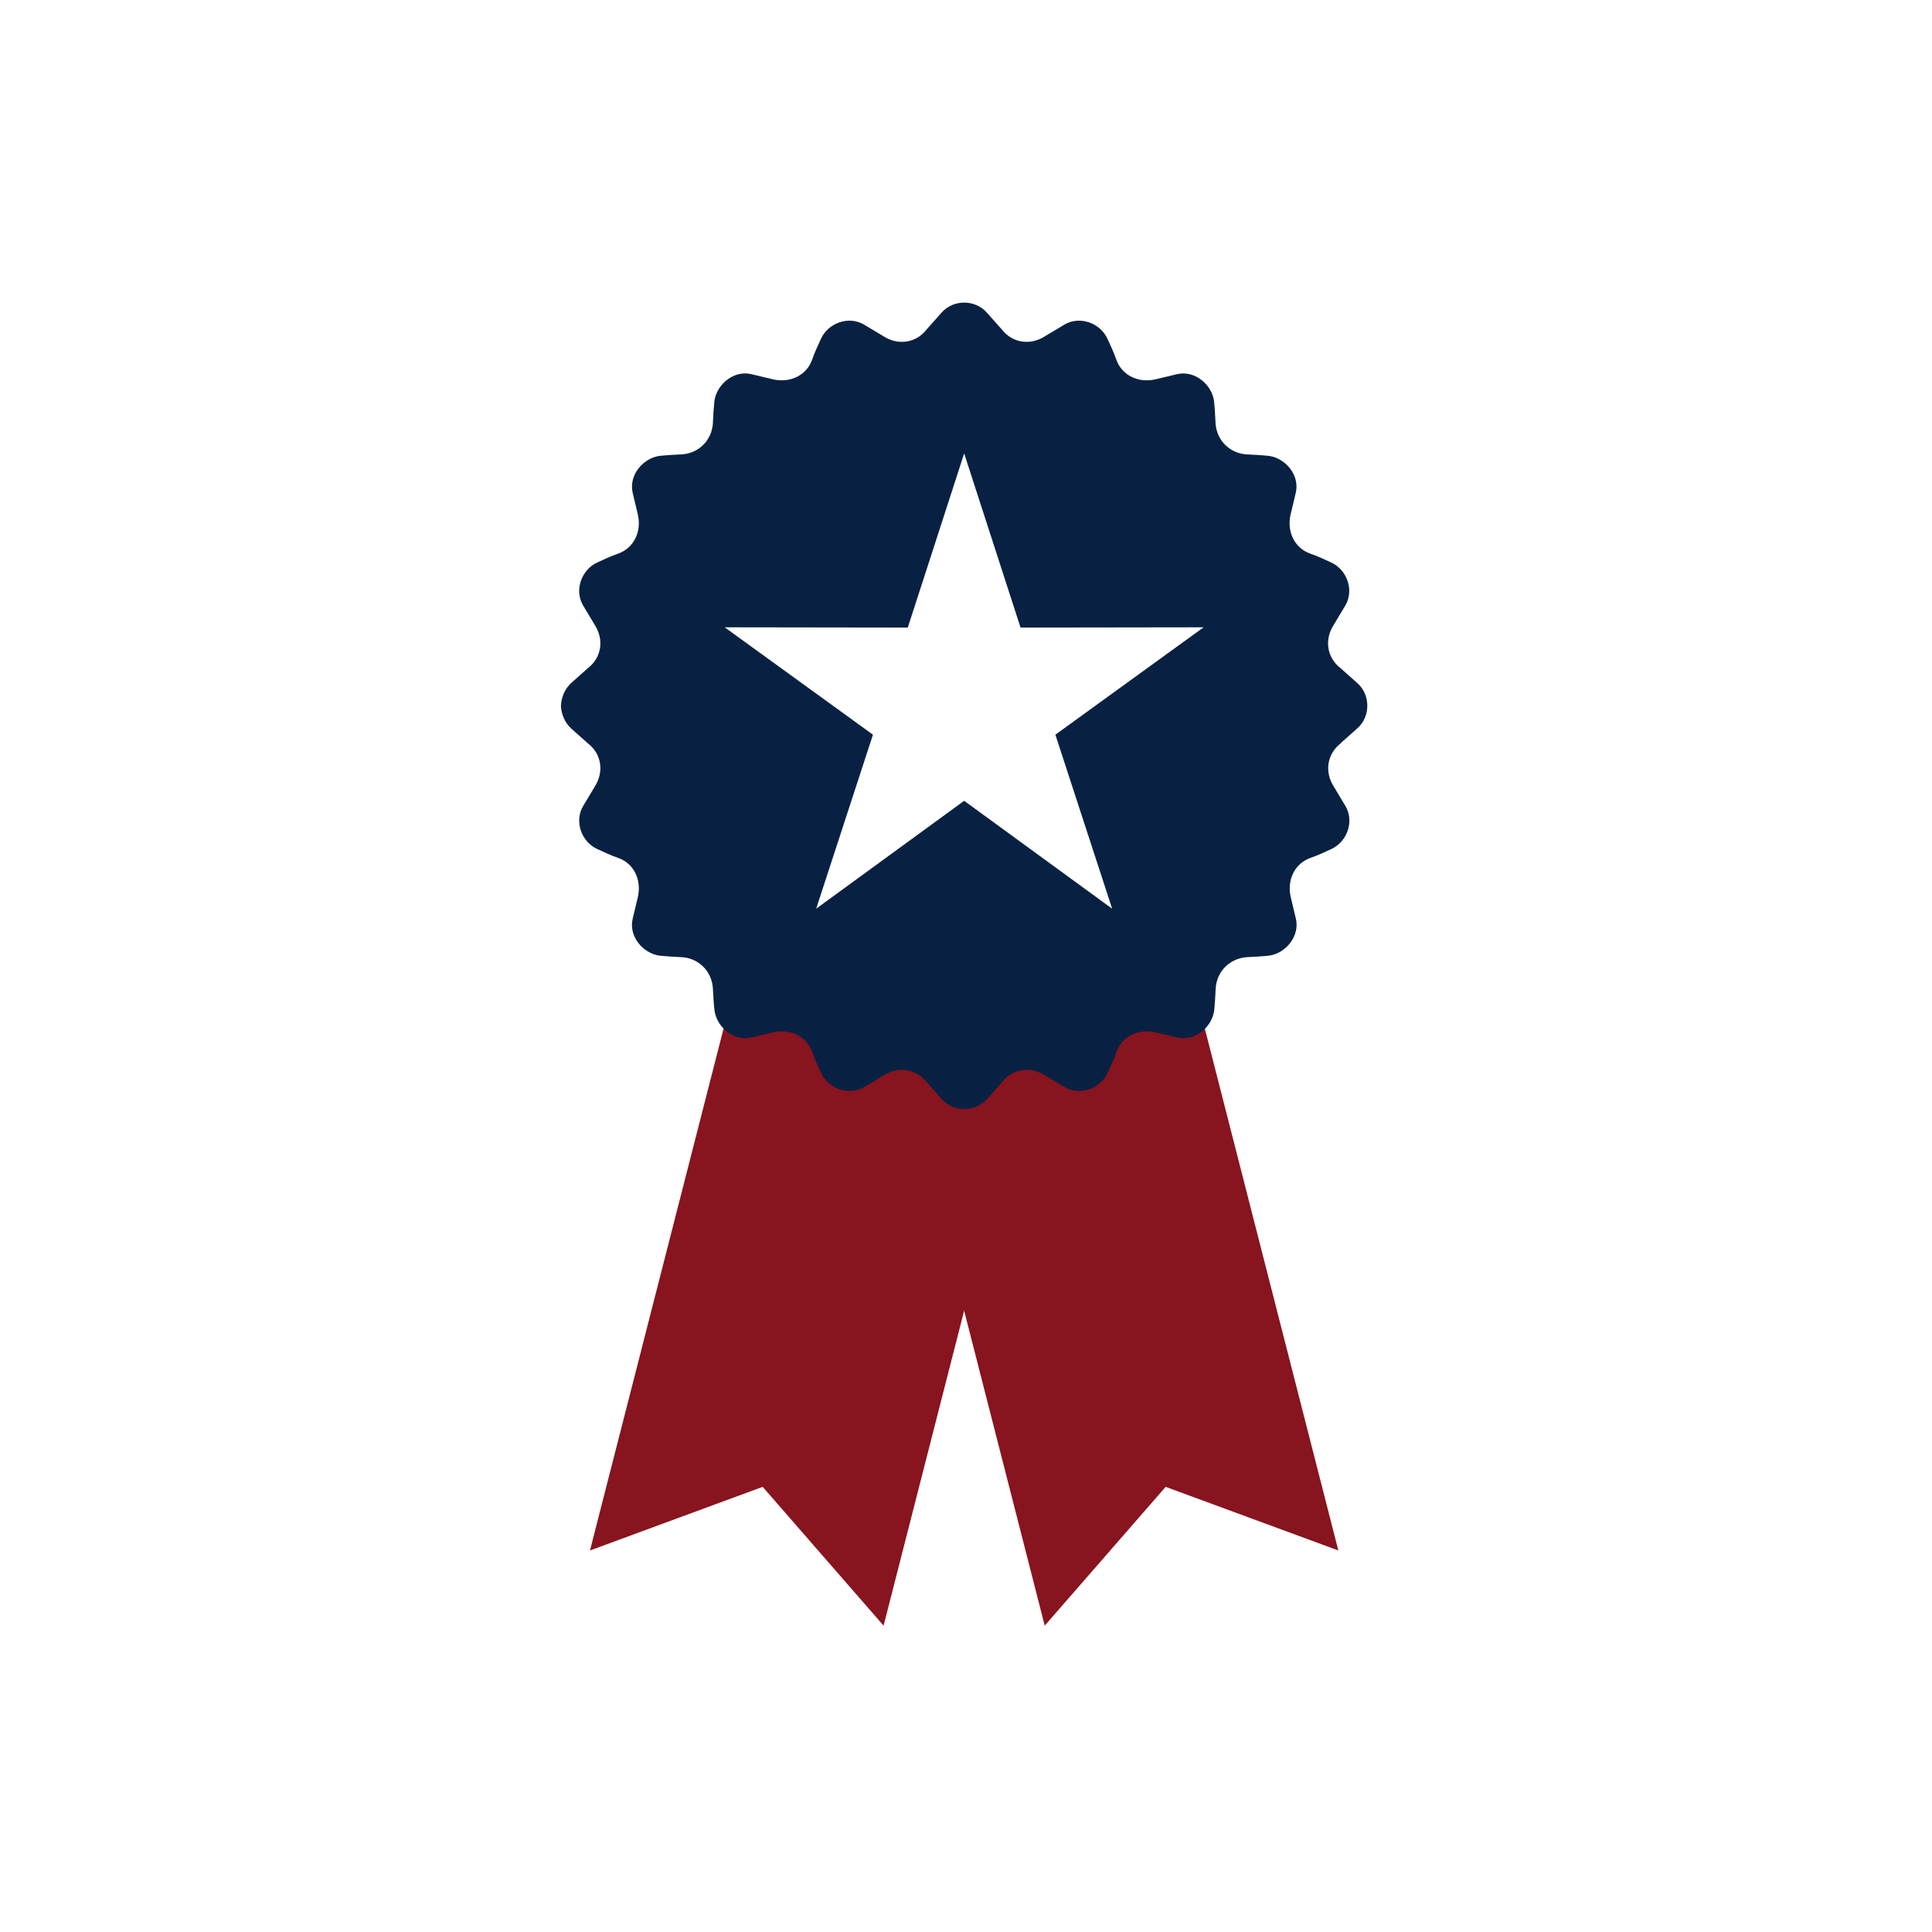 <svg xmlns="http://www.w3.org/2000/svg" id="Layer_2" data-name="Layer 2" viewBox="0.0 0.0 147.0 147.0" width="146.72" height="146.72">
  <defs>
    <style>
      .cls-1 {
        fill: #87141e;
      }

      .cls-2 {
        fill: #082142;
      }
    </style>
  </defs>
  <path class="cls-1" d="m79.54,75.6l-22.82-3.85-11.83,46.22s12.55-4.62,13.14-4.84c.42.48,9.2,10.56,9.2,10.56l12.3-48.09Z" />
  <path class="cls-1" d="m67.33,76.17l22.42-5.42,12.08,47.22s-12.55-4.62-13.14-4.84c-.42.48-9.2,10.56-9.2,10.56l-12.16-47.52Z" />
  <path class="cls-2" d="m102,56.55l1.27-1.13c1.02-.89,1.02-2.56,0-3.45l-1.27-1.13c-1.06-.81-1.23-2.19-.53-3.28l.88-1.47c.71-1.17.14-2.74-1.06-3.29-.53-.24-1.02-.48-1.58-.67-1.26-.44-1.79-1.72-1.52-2.95l.4-1.68c.32-1.33-.76-2.62-2.02-2.81-.58-.06-1.17-.09-1.74-.12-1.28-.09-2.25-1.07-2.34-2.34-.03-.57-.06-1.16-.12-1.74-.19-1.26-1.48-2.33-2.81-2.02l-1.68.4c-1.22.27-2.5-.26-2.95-1.52-.19-.56-.43-1.06-.67-1.58-.55-1.2-2.12-1.77-3.29-1.06l-1.47.88c-1.09.7-2.46.53-3.28-.53l-1.13-1.27c-.89-1.02-2.56-1.02-3.45,0l-1.13,1.27c-.81,1.06-2.19,1.23-3.28.53l-1.47-.88c-1.17-.71-2.74-.14-3.29,1.06-.24.53-.48,1.02-.67,1.58-.44,1.26-1.73,1.79-2.95,1.52l-1.68-.4c-1.33-.32-2.62.76-2.81,2.02-.06.58-.1,1.17-.12,1.74-.09,1.28-1.07,2.25-2.34,2.34-.57.03-1.16.06-1.74.12-1.26.19-2.33,1.48-2.02,2.81l.4,1.68c.27,1.22-.26,2.5-1.52,2.95-.56.19-1.06.43-1.58.67-1.2.55-1.77,2.12-1.06,3.29l.88,1.47c.7,1.09.53,2.46-.53,3.28l-1.27,1.13c-.49.45-.75,1.08-.78,1.73.03.64.29,1.28.78,1.73l1.27,1.13c1.06.81,1.23,2.19.53,3.28l-.88,1.47c-.71,1.17-.14,2.74,1.06,3.29.53.24,1.02.48,1.58.67,1.26.44,1.79,1.72,1.52,2.95l-.4,1.68c-.32,1.33.76,2.62,2.02,2.81.58.06,1.17.09,1.74.12,1.28.09,2.25,1.07,2.34,2.35.03.57.06,1.16.13,1.74.19,1.26,1.48,2.33,2.81,2.02l1.68-.4c1.22-.27,2.5.26,2.95,1.52.19.56.43,1.06.67,1.58.55,1.2,2.12,1.77,3.29,1.06l1.47-.88c1.09-.7,2.46-.53,3.28.53l1.13,1.27c.89,1.02,2.56,1.02,3.45,0l1.13-1.27c.81-1.06,2.19-1.23,3.28-.53l1.47.88c1.17.71,2.74.14,3.29-1.06.24-.53.48-1.02.67-1.58.44-1.26,1.73-1.79,2.95-1.52l1.68.4c1.33.32,2.62-.76,2.81-2.02.06-.58.09-1.17.12-1.74.09-1.28,1.07-2.25,2.34-2.35.57-.03,1.16-.06,1.74-.12,1.26-.19,2.33-1.48,2.02-2.81l-.4-1.68c-.27-1.22.26-2.5,1.52-2.95.56-.19,1.06-.43,1.58-.67,1.2-.55,1.77-2.12,1.06-3.29l-.88-1.47c-.7-1.09-.53-2.46.53-3.28Zm-21.7-.65c.15.46,4.32,13.24,4.32,13.24,0,0-10.87-7.92-11.26-8.21-.39.28-11.26,8.21-11.26,8.21,0,0,4.17-12.78,4.32-13.24-.39-.28-11.28-8.17-11.28-8.17,0,0,13.45.02,13.93.02.15-.46,4.29-13.25,4.29-13.25,0,0,4.14,12.79,4.29,13.25.48,0,13.93-.02,13.93-.02,0,0-10.89,7.89-11.28,8.17Z" />
</svg>